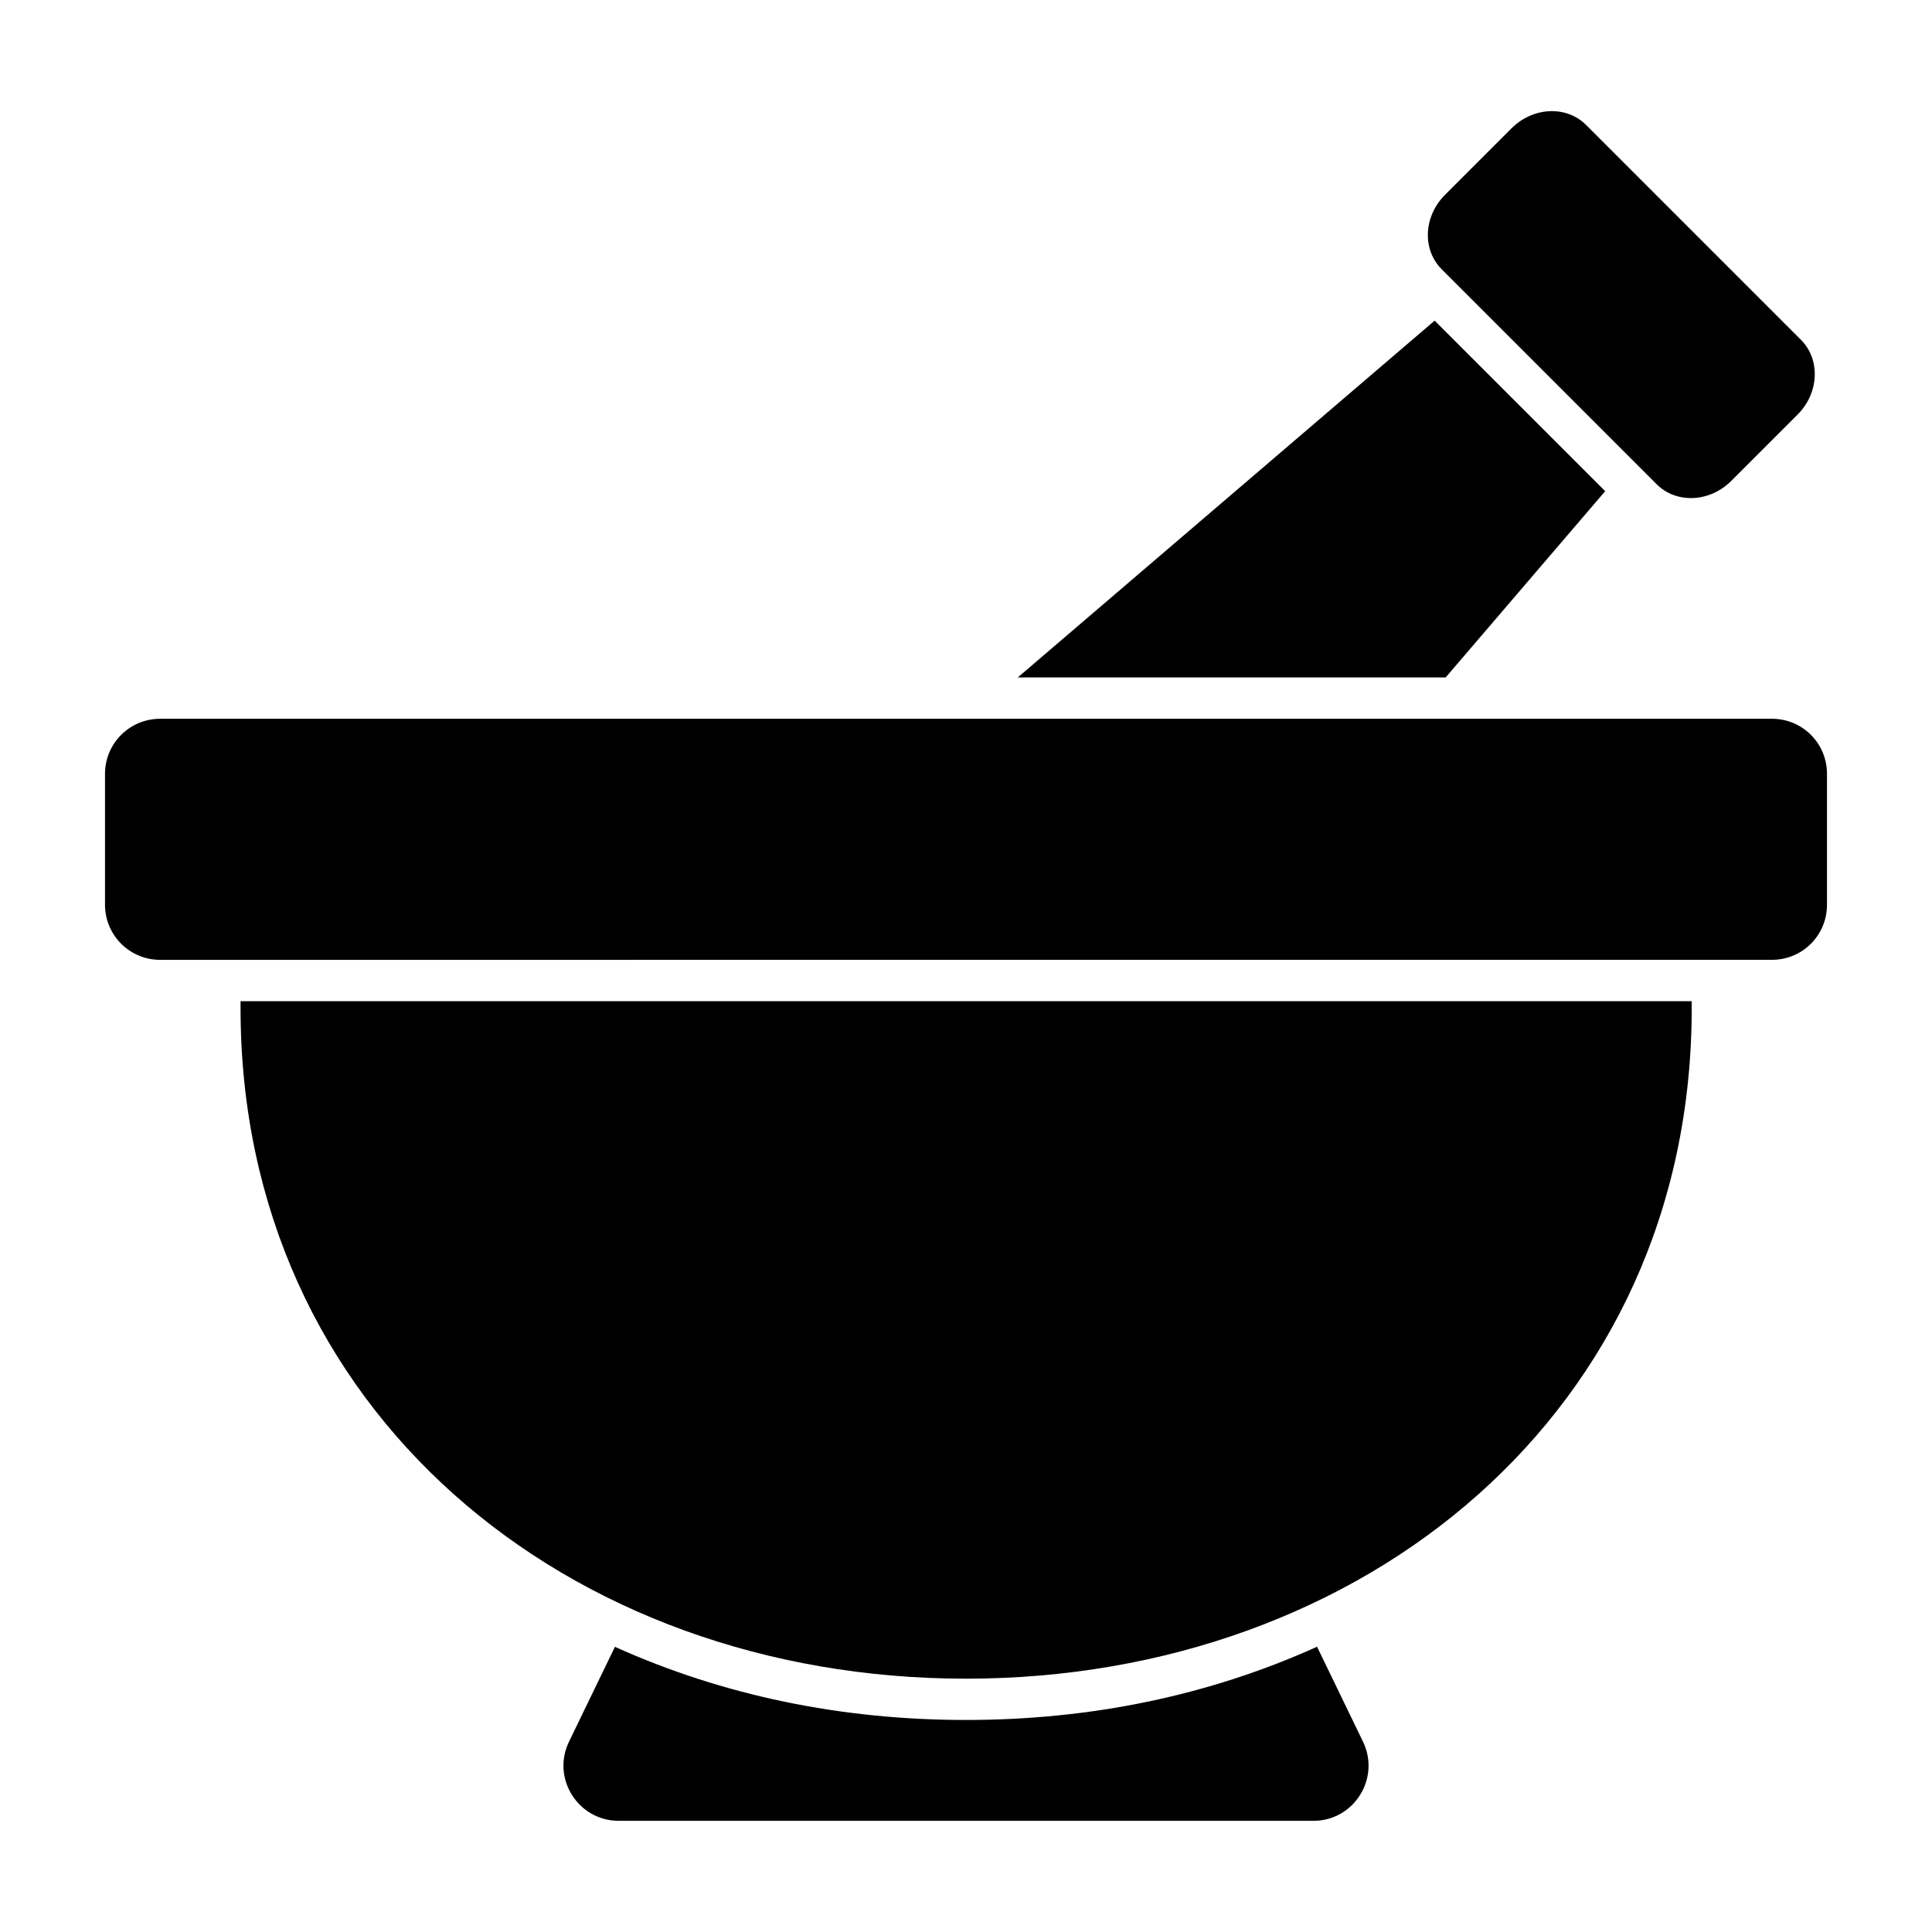 <?xml version="1.0" encoding="UTF-8"?>
<!-- Uploaded to: SVG Repo, www.svgrepo.com, Generator: SVG Repo Mixer Tools -->
<svg fill="#000000" width="800px" height="800px" version="1.1" viewBox="144 144 512 512" xmlns="http://www.w3.org/2000/svg">
 <g>
  <path d="m569.39 274.17-42.277 49.359h-113.39l110.47-94.555z"/>
  <path d="m620.4 253.84-17.605 17.605c-5.731 5.731-14.574 6.074-19.77 0.883l-56.945-56.949c-5.242-5.242-4.848-14.039 0.883-19.77l17.605-17.605c5.68-5.68 14.527-6.125 19.77-0.883l56.945 56.949c5.191 5.191 4.797 14.09-0.883 19.77z"/>
  <path d="m492.07 626.54h-184.07c-10.805 0-17.891-11.246-13.215-20.957l12.195-25.191c0.074 0.074 0.145 0.145 0.219 0.145 28.477 12.777 59.652 19.273 92.805 19.273 33.148 0 64.328-6.496 92.73-19.273 0.074-0.074 0.219-0.074 0.293-0.145l12.195 25.191c4.664 9.715-2.418 20.957-13.152 20.957z"/>
  <path d="m628.17 349.08v34.684c0 8.105-6.5 14.602-14.602 14.602l-427.14 0.004c-8.031 0-14.602-6.5-14.602-14.602v-34.684c0-8.105 6.57-14.602 14.602-14.602h427.14c8.105-0.004 14.602 6.496 14.602 14.598z"/>
  <path d="m592.32 409.32v1.898c0 106.96-87.062 177.65-192.32 177.65-105.66 0-192.25-71.125-192.25-177.65v-1.898z"/>
 </g>
</svg>
